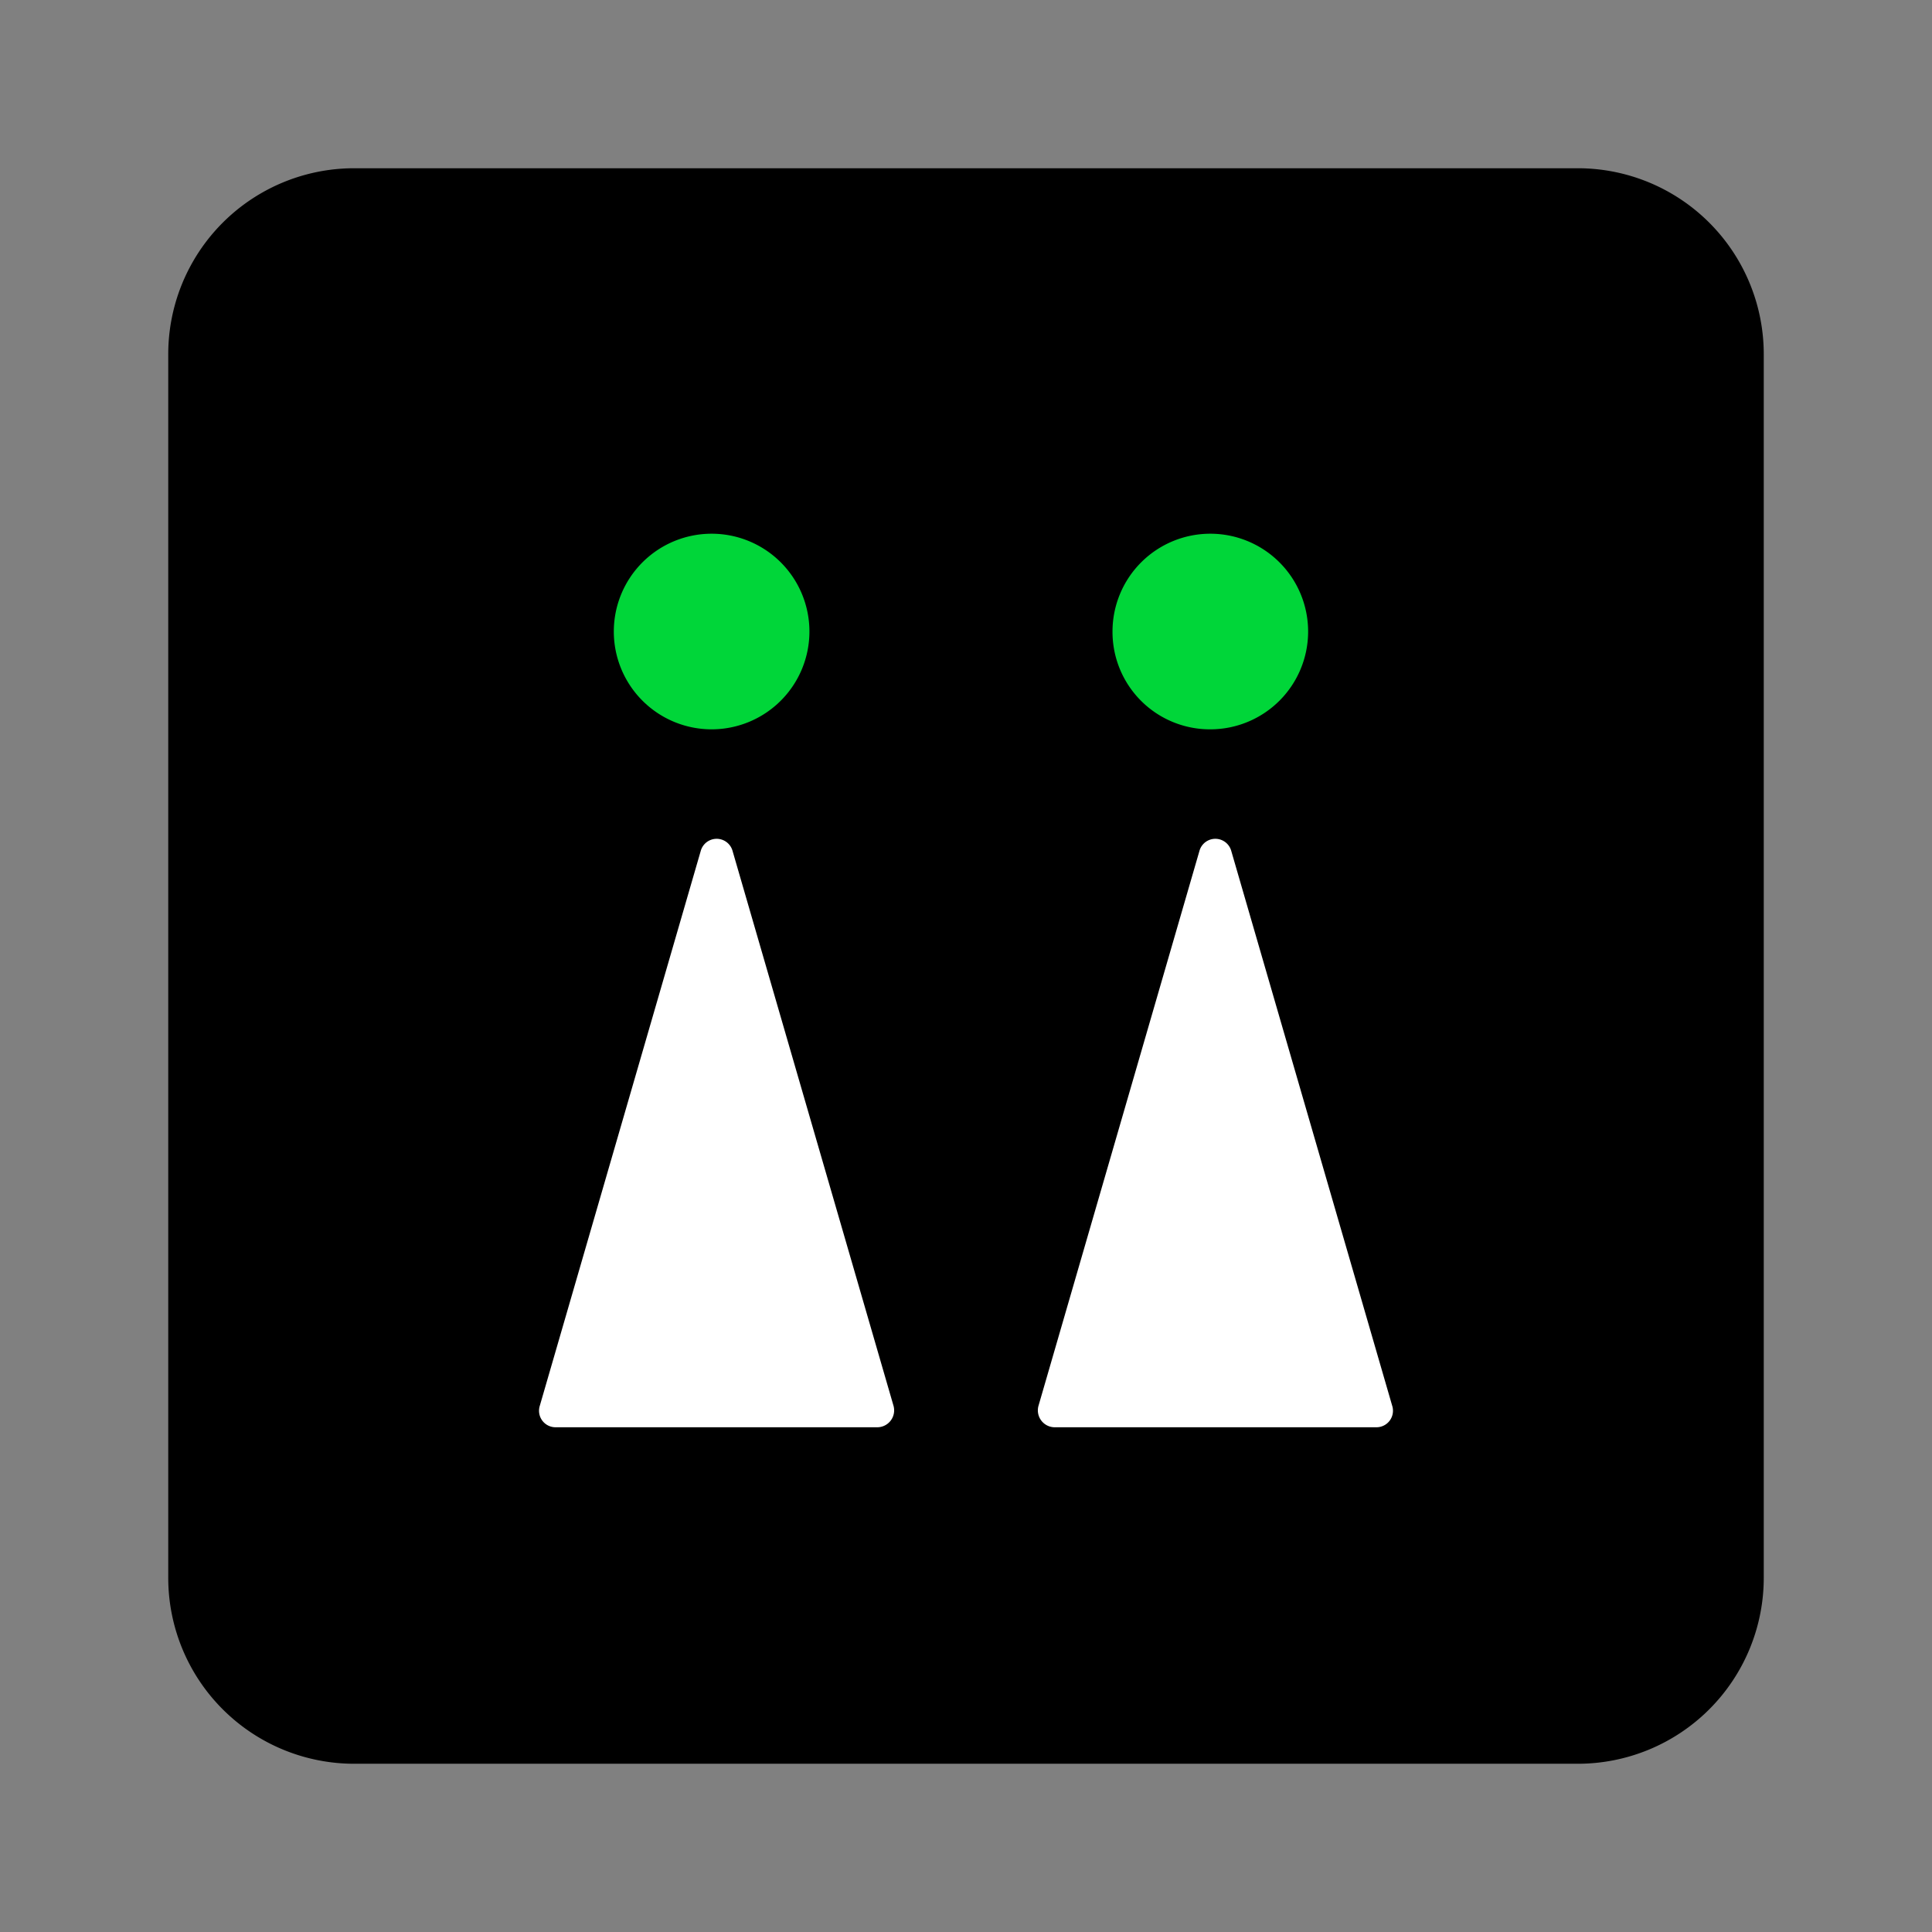 <svg id="Layer_1" data-name="Layer 1" xmlns="http://www.w3.org/2000/svg" viewBox="0 0 48 48"><rect x="0" y="0" width="48" height="48" fill="#808080" stroke="none"/><defs><style>.cls-1{fill:#00d639;}.cls-2{fill:#fff;}</style></defs><path d="M39.2,4.18H8.8A4.62,4.62,0,0,0,4.18,8.8V39.2A4.62,4.62,0,0,0,8.8,43.82H39.2a4.62,4.62,0,0,0,4.62-4.62V8.8A4.62,4.62,0,0,0,39.2,4.18Z"/><path class="cls-1" d="M30.07,18.12a2.43,2.43,0,1,0-2.43-2.43A2.42,2.42,0,0,0,30.07,18.12Z"/><path class="cls-1" d="M17.68,18.12a2.43,2.43,0,1,0-2.43-2.43A2.43,2.43,0,0,0,17.68,18.12Z"/><path class="cls-2" d="M30.59,21.14a.41.41,0,0,0-.79,0l-4,13.79a.42.42,0,0,0,.4.53h8a.41.41,0,0,0,.39-.53Z"/><path class="cls-2" d="M18.2,21.14a.41.41,0,0,0-.79,0l-4,13.79a.41.41,0,0,0,.39.53h8a.42.42,0,0,0,.4-.53Z"/></svg>